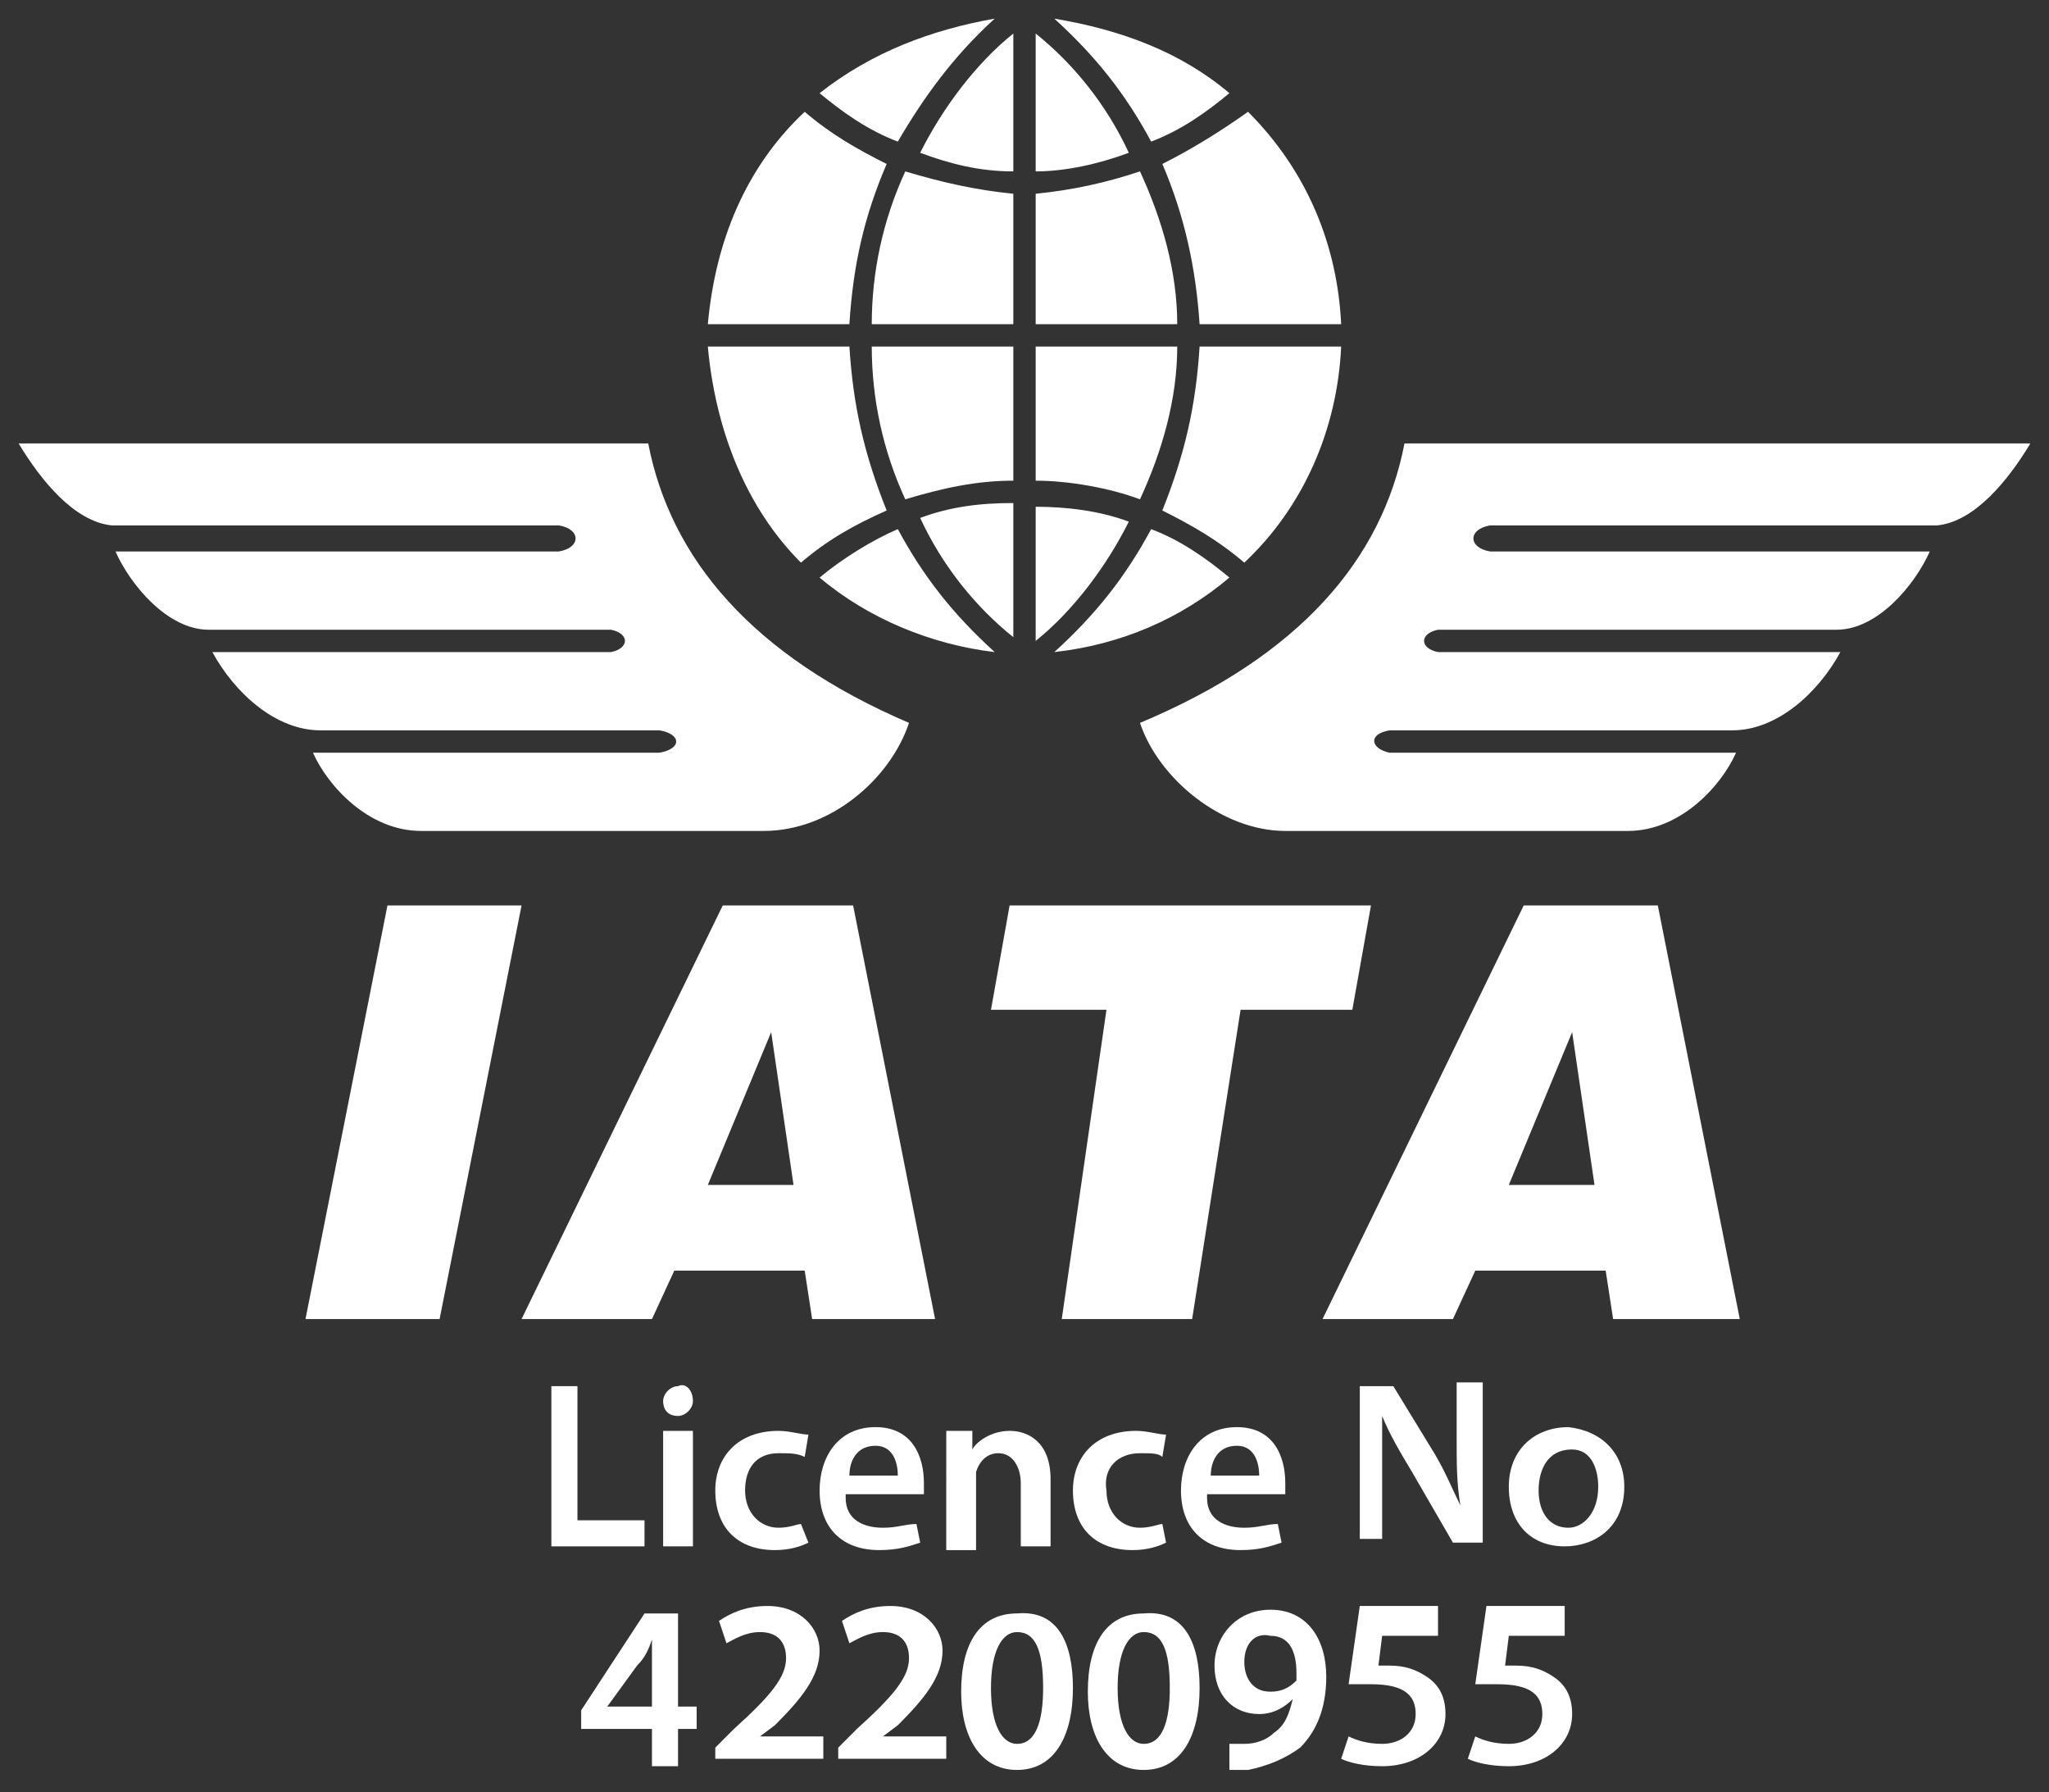 <?xml version="1.0" encoding="utf-8"?>
<!-- Generator: Adobe Illustrator 25.2.3, SVG Export Plug-In . SVG Version: 6.00 Build 0)  -->
<svg version="1.1" id="Layer_1" xmlns="http://www.w3.org/2000/svg" xmlns:xlink="http://www.w3.org/1999/xlink" x="0px" y="0px"
	 viewBox="0 0 55 48.1" style="enable-background:new 0 0 55 48.1;" xml:space="preserve">
<rect x="0" y="0" width="55" height="48.1" fill="#333333" stroke="none"/>
<style type="text/css">
	.st0{fill:#FFFFFF;}
	.st1{enable-background:new    ;}
</style>
<g>
	<path class="st0" d="M8.2,35.4l2.2-11.1H14l-2.2,11.1H8.2L8.2,35.4z M19,31.8h2.3l-0.6-4.1L19,31.8L19,31.8z M14,35.4l5.4-11.1h3.5
		l2.2,11.1h-3.3l-0.2-1.3h-3.5l-0.6,1.3H14L14,35.4z M28.5,35.4l1.2-8.3h-3.1l0.5-2.8h9.7l-0.5,2.8h-3L32,35.4H28.5L28.5,35.4z
		 M40.5,31.8h2.3l-0.6-4.1L40.5,31.8L40.5,31.8z M35.5,35.4l5.4-11.1h3.6l2.2,11.1h-3.4l-0.2-1.3h-3.5L39,35.4H35.5L35.5,35.4z
		 M54.5,11.9H37.7c-0.6,3.1-2.8,5.7-7.1,7.5c0.5,1.5,2.2,2.9,3.9,2.9h9.2c1.4,0,2.5-1.2,2.9-2.1h-9.3c-0.5-0.1-0.6-0.5,0-0.6h9.2
		c1.2,0,2.3-1,2.9-2.1H38.6c-0.5-0.1-0.5-0.5,0-0.6h10.7c1.1,0,2.1-1.2,2.5-2.1H40c-0.6-0.1-0.6-0.6,0-0.7h12
		C53,14,53.9,12.9,54.5,11.9L54.5,11.9z M0.5,11.9h16.9c0.6,3.1,2.8,5.7,7,7.5c-0.5,1.5-2.1,2.9-3.9,2.9h-9.2
		c-1.4,0-2.5-1.2-2.9-2.1h9.3c0.6-0.1,0.6-0.5,0-0.6H8.6c-1.2,0-2.3-1-2.9-2.1h10.7c0.5-0.1,0.5-0.5,0-0.6H5.6
		c-1.1,0-2.1-1.2-2.5-2.1H15c0.6-0.1,0.6-0.6,0-0.7H3C2,14,1.1,12.9,0.5,11.9L0.5,11.9z M22,2.5c0.6,0.5,1.3,1,2.1,1.3
		c0.7-1.2,1.5-2.3,2.6-3.3C25,0.8,23.4,1.4,22,2.5L22,2.5z M19,8.7h3.8c0.1-1.6,0.4-2.9,1-4.3C23,4,22.3,3.6,21.6,3
		C20,4.5,19.2,6.5,19,8.7L19,8.7z M27.2,5.2v3.5h-3.8c0-1.4,0.3-2.8,0.9-4.1C25.3,4.9,26.2,5.1,27.2,5.2L27.2,5.2z M33,2.5
		c-0.6,0.5-1.3,1-2.1,1.3c-0.7-1.3-1.5-2.3-2.6-3.3C30.1,0.8,31.7,1.4,33,2.5L33,2.5z M36,8.7h-3.8c-0.1-1.5-0.4-2.9-1-4.3
		C32,4,32.8,3.5,33.5,3C35.1,4.6,35.9,6.6,36,8.7L36,8.7z M27.8,5.2v3.5h3.8c0-1.4-0.4-2.8-1-4.1C29.7,4.9,28.8,5.1,27.8,5.2
		L27.8,5.2z M22,15.5c0.6-0.5,1.4-1,2.1-1.3c0.7,1.3,1.5,2.3,2.6,3.3C25,17.3,23.3,16.6,22,15.5L22,15.5z M19,9.3h3.8
		c0.1,1.6,0.4,2.9,1,4.4c-0.9,0.4-1.6,0.8-2.3,1.4C20,13.6,19.2,11.5,19,9.3L19,9.3z M27.2,12.9V9.3h-3.8c0,1.4,0.3,2.8,0.9,4.1
		C25.3,13.1,26.2,12.9,27.2,12.9L27.2,12.9z M33,15.5c-0.6-0.5-1.3-1-2.1-1.3c-0.7,1.3-1.5,2.3-2.6,3.3C30.1,17.3,31.7,16.6,33,15.5
		L33,15.5z M36,9.3h-3.8c-0.1,1.6-0.4,2.9-1,4.4c0.8,0.4,1.5,0.8,2.2,1.4C35,13.6,35.9,11.5,36,9.3L36,9.3z M27.8,12.9V9.3h3.8
		c0,1.4-0.4,2.8-1,4.1C29.8,13.1,28.7,12.9,27.8,12.9L27.8,12.9z M27.2,0.9c-1,0.8-1.9,2-2.5,3.2c0.8,0.3,1.6,0.5,2.5,0.5V0.9
		L27.2,0.9z M27.8,0.9c1,0.8,1.9,1.9,2.5,3.2c-0.8,0.3-1.7,0.5-2.5,0.5V0.9L27.8,0.9z M27.2,17.1c-1-0.8-1.9-1.9-2.5-3.2
		c0.8-0.3,1.6-0.4,2.5-0.4V17.1L27.2,17.1z M27.8,17.2c1-0.8,1.9-2,2.5-3.2c-0.8-0.3-1.7-0.4-2.5-0.4V17.2L27.8,17.2z"/>
</g>
<g class="st1">
	<path class="st0" d="M17.5,47.4v-1h-1.9v-0.5l1.7-2.6h0.9v2.5h0.5v0.6h-0.5v1H17.5z M17.5,45.8v-1.1c0-0.2,0-0.5,0-0.7h0
		c-0.1,0.3-0.2,0.5-0.4,0.7l-0.8,1.1l0,0H17.5z"/>
	<path class="st0" d="M19.2,47.4v-0.5l0.5-0.5c1-0.9,1.4-1.4,1.4-1.9c0-0.4-0.2-0.7-0.7-0.7c-0.4,0-0.7,0.2-0.9,0.3l-0.2-0.6
		c0.3-0.2,0.7-0.4,1.3-0.4c0.9,0,1.4,0.6,1.4,1.2c0,0.7-0.5,1.3-1.2,2l-0.4,0.3v0h1.7v0.6H19.2z"/>
	<path class="st0" d="M22.5,47.4v-0.5l0.5-0.5c1-0.9,1.4-1.4,1.4-1.9c0-0.4-0.2-0.7-0.7-0.7c-0.4,0-0.7,0.2-0.9,0.3l-0.2-0.6
		c0.3-0.2,0.7-0.4,1.3-0.4c0.9,0,1.4,0.6,1.4,1.2c0,0.7-0.5,1.3-1.2,2l-0.4,0.3v0h1.7v0.6H22.5z"/>
	<path class="st0" d="M28.8,45.3c0,1.3-0.5,2.2-1.5,2.2c-1,0-1.5-0.9-1.5-2.1c0-1.3,0.5-2.1,1.5-2.1C28.4,43.2,28.8,44.1,28.8,45.3z
		 M26.6,45.3c0,1,0.3,1.5,0.7,1.5c0.5,0,0.7-0.6,0.7-1.5c0-1-0.2-1.5-0.7-1.5C26.9,43.8,26.6,44.3,26.6,45.3z"/>
	<path class="st0" d="M32.2,45.3c0,1.3-0.5,2.2-1.5,2.2c-1,0-1.5-0.9-1.5-2.1c0-1.3,0.5-2.1,1.5-2.1C31.8,43.2,32.2,44.1,32.2,45.3z
		 M30,45.3c0,1,0.3,1.5,0.7,1.5c0.5,0,0.7-0.6,0.7-1.5c0-1-0.2-1.5-0.7-1.5C30.3,43.8,30,44.3,30,45.3z"/>
	<path class="st0" d="M33,46.8c0.1,0,0.2,0,0.4,0c0.3,0,0.6-0.1,0.8-0.3c0.3-0.2,0.4-0.5,0.5-0.9l0,0c-0.2,0.2-0.5,0.4-0.9,0.4
		c-0.7,0-1.2-0.5-1.2-1.3c0-0.8,0.6-1.5,1.5-1.5c1,0,1.5,0.8,1.5,1.8c0,0.9-0.3,1.5-0.7,1.9c-0.4,0.3-0.9,0.5-1.4,0.6
		c-0.2,0-0.4,0-0.5,0V46.8z M33.4,44.6c0,0.4,0.2,0.8,0.7,0.8c0.3,0,0.5-0.1,0.7-0.3c0-0.1,0-0.1,0-0.2c0-0.6-0.2-1-0.7-1
		C33.7,43.8,33.4,44.1,33.4,44.6z"/>
	<path class="st0" d="M38.7,43.9h-1.6L37,44.7c0.1,0,0.2,0,0.3,0c0.4,0,0.7,0.1,1,0.3c0.3,0.2,0.5,0.5,0.5,1c0,0.8-0.7,1.4-1.7,1.4
		c-0.5,0-0.9-0.1-1.1-0.2l0.2-0.6c0.2,0.1,0.5,0.2,0.9,0.2c0.5,0,0.9-0.3,0.9-0.8c0-0.5-0.3-0.8-1.2-0.8c-0.2,0-0.4,0-0.6,0l0.3-2.1
		h2.1V43.9z"/>
	<path class="st0" d="M42.1,43.9h-1.6l-0.1,0.8c0.1,0,0.2,0,0.3,0c0.4,0,0.7,0.1,1,0.3c0.3,0.2,0.5,0.5,0.5,1c0,0.8-0.7,1.4-1.7,1.4
		c-0.5,0-0.9-0.1-1.1-0.2l0.2-0.6c0.2,0.1,0.5,0.2,0.9,0.2c0.5,0,0.9-0.3,0.9-0.8c0-0.5-0.3-0.8-1.2-0.8c-0.2,0-0.4,0-0.6,0l0.3-2.1
		h2.1V43.9z"/>
</g>
<g class="st1">
	<path class="st0" d="M14.7,37.2h0.8v3.6h1.8v0.7h-2.5V37.2z"/>
	<path class="st0" d="M18.6,37.6c0,0.2-0.2,0.4-0.4,0.4c-0.3,0-0.4-0.2-0.4-0.4c0-0.2,0.2-0.4,0.4-0.4
		C18.4,37.1,18.6,37.3,18.6,37.6z M17.8,41.5v-3.1h0.8v3.1H17.8z"/>
	<path class="st0" d="M21.7,41.4c-0.2,0.1-0.5,0.2-0.9,0.2c-1,0-1.6-0.6-1.6-1.6c0-0.9,0.6-1.6,1.7-1.6c0.3,0,0.6,0.1,0.8,0.1
		l-0.1,0.6C21.4,39,21.2,39,20.9,39c-0.6,0-0.9,0.4-0.9,1c0,0.6,0.4,1,0.9,1c0.3,0,0.5-0.1,0.6-0.1L21.7,41.4z"/>
	<path class="st0" d="M22.7,40.2c0,0.6,0.5,0.8,1,0.8c0.4,0,0.6-0.1,0.9-0.1l0.1,0.5c-0.3,0.1-0.6,0.2-1.1,0.2c-1,0-1.6-0.6-1.6-1.6
		c0-0.9,0.5-1.7,1.5-1.7c1,0,1.3,0.8,1.3,1.5c0,0.1,0,0.3,0,0.3H22.7z M24.1,39.6c0-0.3-0.1-0.8-0.6-0.8c-0.5,0-0.7,0.4-0.7,0.8
		H24.1z"/>
	<path class="st0" d="M25.4,39.3c0-0.4,0-0.7,0-0.9h0.7l0,0.5h0c0.1-0.2,0.5-0.5,1-0.5c0.5,0,1.1,0.3,1.1,1.3v1.8h-0.8v-1.7
		c0-0.4-0.2-0.8-0.6-0.8c-0.3,0-0.5,0.2-0.6,0.5c0,0.1,0,0.2,0,0.3v1.8h-0.8V39.3z"/>
	<path class="st0" d="M31.3,41.4c-0.2,0.1-0.5,0.2-0.9,0.2c-1,0-1.6-0.6-1.6-1.6c0-0.9,0.6-1.6,1.7-1.6c0.3,0,0.6,0.1,0.8,0.1
		l-0.1,0.6C31.1,39,30.9,39,30.6,39c-0.6,0-1,0.4-0.9,1c0,0.6,0.4,1,0.9,1c0.3,0,0.5-0.1,0.6-0.1L31.3,41.4z"/>
	<path class="st0" d="M32.4,40.2c0,0.6,0.5,0.8,1,0.8c0.4,0,0.6-0.1,0.9-0.1l0.1,0.5c-0.3,0.1-0.6,0.2-1.1,0.2c-1,0-1.6-0.6-1.6-1.6
		c0-0.9,0.5-1.7,1.5-1.7c1,0,1.3,0.8,1.3,1.5c0,0.1,0,0.3,0,0.3H32.4z M33.8,39.6c0-0.3-0.1-0.8-0.6-0.8c-0.5,0-0.7,0.4-0.7,0.8
		H33.8z"/>
	<path class="st0" d="M36.5,41.5v-4.3h0.9l1.1,1.8c0.3,0.5,0.5,1,0.7,1.4h0c-0.1-0.6-0.1-1.1-0.1-1.8v-1.5h0.7v4.3H39l-1.1-1.9
		c-0.3-0.5-0.6-1-0.8-1.5l0,0c0,0.6,0,1.1,0,1.8v1.5H36.5z"/>
	<path class="st0" d="M43.6,39.9c0,1.1-0.8,1.6-1.6,1.6c-0.9,0-1.5-0.6-1.5-1.6c0-1,0.7-1.6,1.6-1.6C43,38.4,43.6,39,43.6,39.9z
		 M41.3,40c0,0.6,0.3,1,0.8,1c0.4,0,0.8-0.4,0.8-1.1c0-0.5-0.2-1-0.7-1C41.5,38.9,41.3,39.5,41.3,40z"/>
</g>
</svg>
